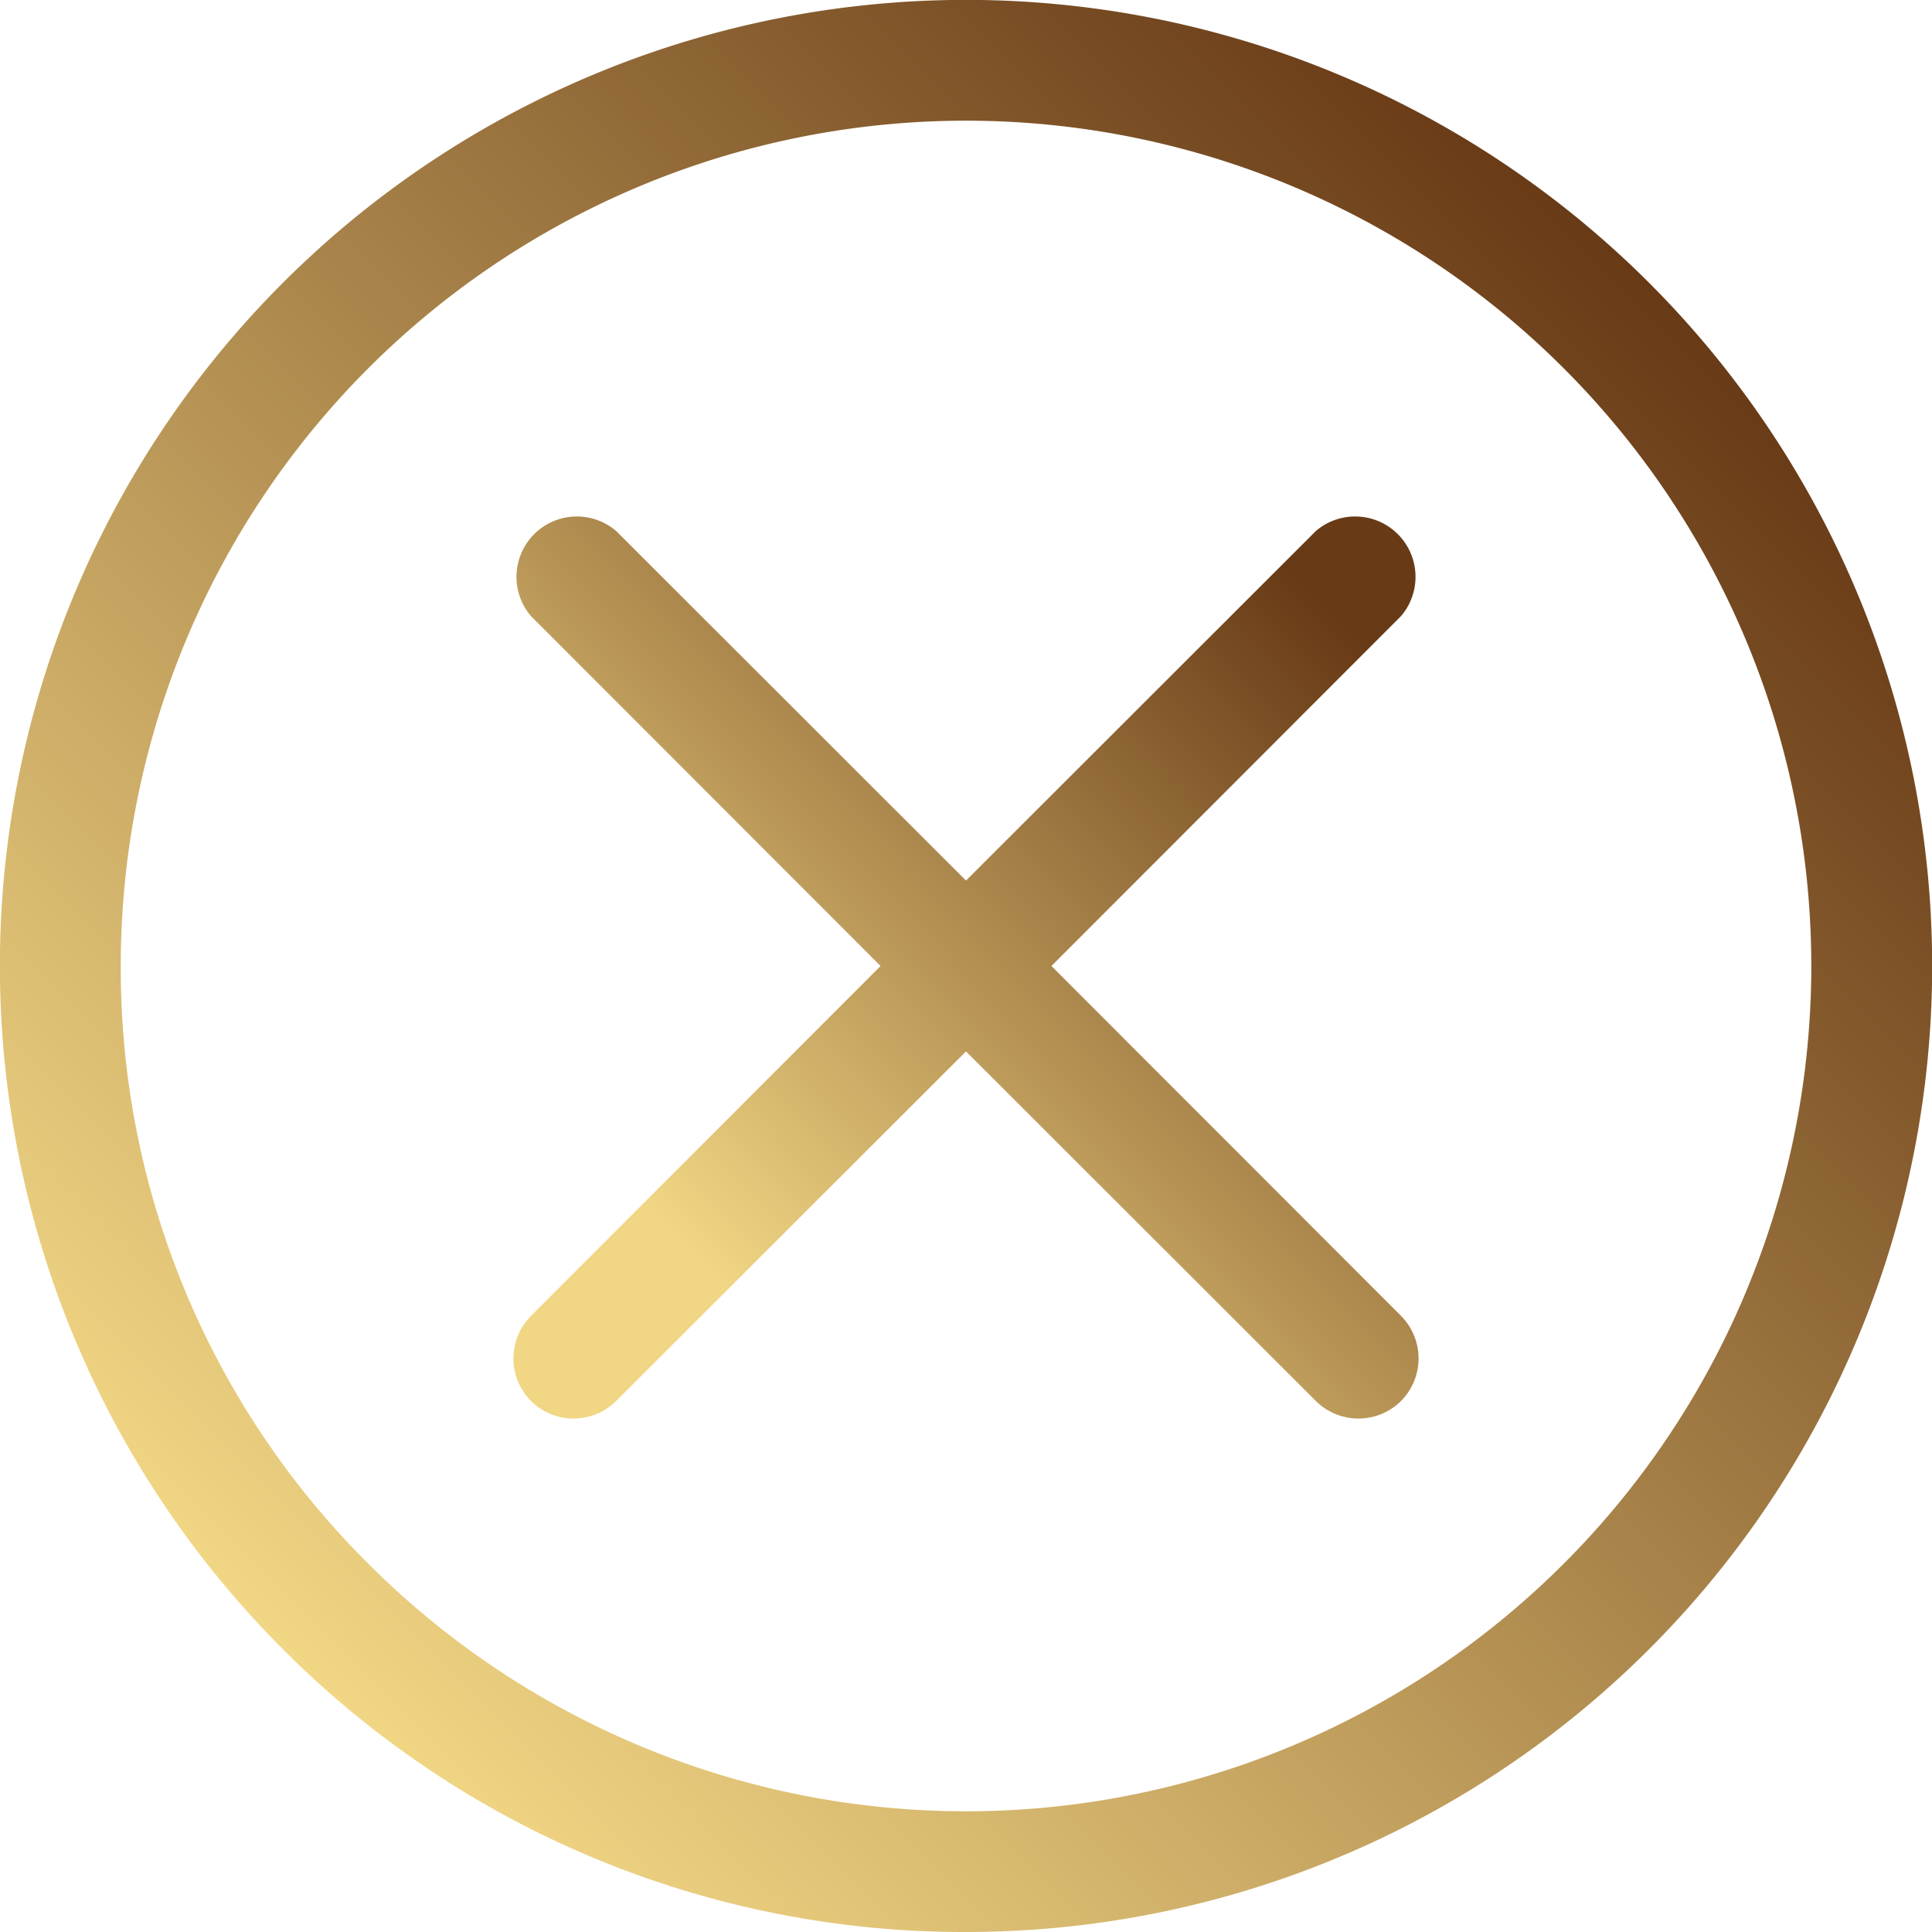 <svg id="Ebene_1" data-name="Ebene 1" xmlns="http://www.w3.org/2000/svg" xmlns:xlink="http://www.w3.org/1999/xlink" viewBox="0 0 64 64"><defs><style>.cls-1{fill:url(#linear-gradient);}.cls-2{fill:url(#linear-gradient-2);}</style><linearGradient id="linear-gradient" x1="22.68" y1="41.26" x2="43.96" y2="20.12" gradientUnits="userSpaceOnUse"><stop offset="0" stop-color="#f1d684"/><stop offset="1" stop-color="#683a16"/></linearGradient><linearGradient id="linear-gradient-2" x1="0" y1="32" x2="64" y2="32" gradientTransform="translate(-13.25 32) rotate(-45)" xlink:href="#linear-gradient"/></defs><path class="cls-1" d="M17.59,46.41a2,2,0,0,0,2.82,0L32,34.83,43.59,46.41a2,2,0,0,0,2.82,0,2,2,0,0,0,0-2.82L34.83,32,46.41,20.41a2,2,0,0,0-2.82-2.82L32,29.17,20.41,17.59a2,2,0,0,0-2.82,2.82L29.17,32,17.59,43.59A2,2,0,0,0,17.59,46.41Z"/><path class="cls-2" d="M32,64A32,32,0,0,0,54.63,9.37,32,32,0,0,0,9.37,54.63,31.82,31.82,0,0,0,32,64ZM4,32A28,28,0,0,1,51.8,12.2,28,28,0,0,1,12.2,51.8,27.81,27.81,0,0,1,4,32Z"/></svg>